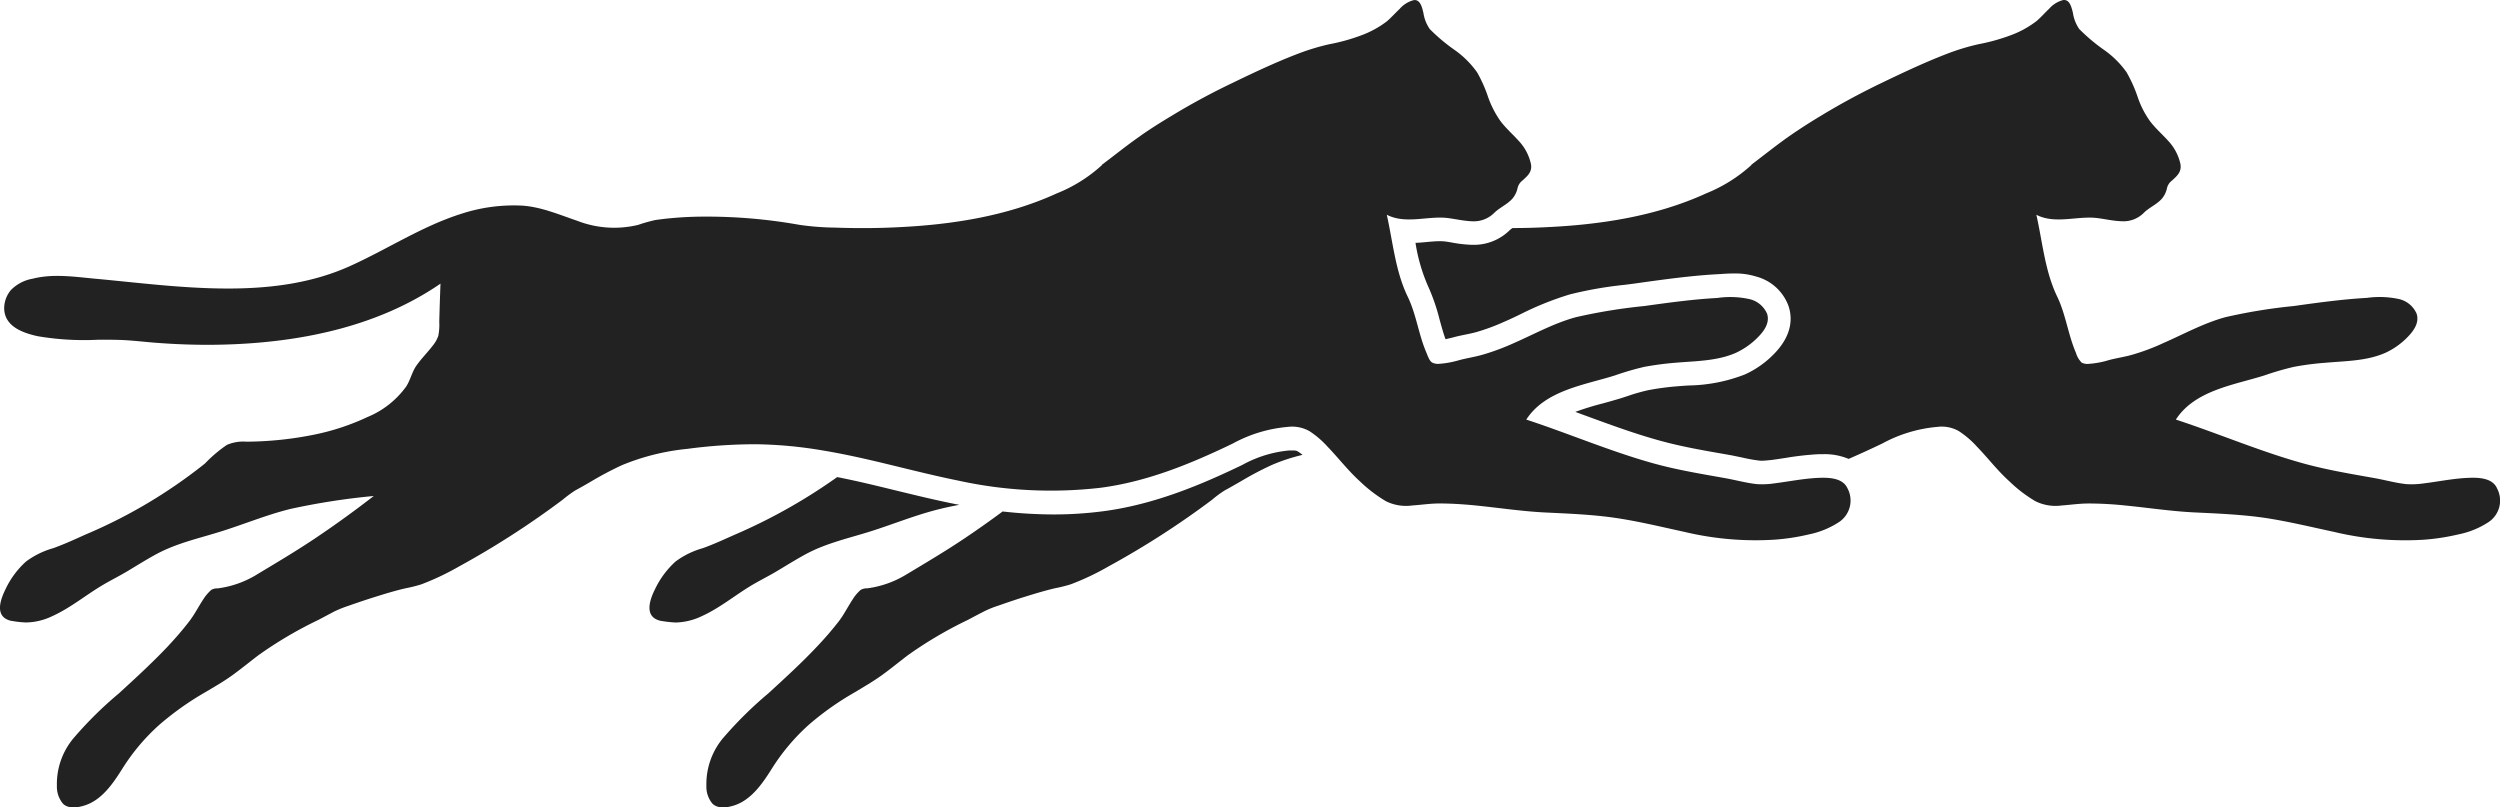 <svg xmlns="http://www.w3.org/2000/svg" xmlns:xlink="http://www.w3.org/1999/xlink" width="345" height="111.422" viewBox="0 0 345 111.422"><defs><clipPath id="a"><rect width="345" height="111.422" fill="#222"/></clipPath></defs><g clip-path="url(#a)"><path d="M211.265,22.622a6.742,6.742,0,0,0-1.714-3.211c-.816-.9-1.744-1.714-2.477-2.683a13.471,13.471,0,0,1-1.726-3.358,18.66,18.66,0,0,0-1.521-3.4,12.87,12.87,0,0,0-3.117-3.088,24.781,24.781,0,0,1-3.4-2.865,5.266,5.266,0,0,1-.88-2.236c-.17-.687-.405-1.861-1.309-1.761a3.838,3.838,0,0,0-1.972,1.221c-.587.546-1.133,1.168-1.749,1.7a13.537,13.537,0,0,1-3.593,1.96,26.612,26.612,0,0,1-4.391,1.215,31.391,31.391,0,0,0-4.5,1.385c-2.953,1.139-5.83,2.495-8.688,3.88a95.9,95.9,0,0,0-8.547,4.608c-1.644.986-3.276,2.013-4.831,3.141-1.638,1.168-3.205,2.43-4.82,3.64.024,0,.024.006.053.006a20.414,20.414,0,0,1-6.24,3.915c-6.892,3.158-14.564,4.332-22.037,4.678-2.847.141-5.706.147-8.565.047a36.9,36.9,0,0,1-4.949-.387A72.756,72.756,0,0,0,97.033,29.9c-1.485.006-2.965.076-4.45.217-.71.059-1.409.153-2.119.247a22.1,22.1,0,0,0-2.418.681,14.056,14.056,0,0,1-8.4-.575c-2.5-.845-4.961-1.92-7.62-2.09a23.354,23.354,0,0,0-8.447,1.156c-5.436,1.732-10.249,4.943-15.445,7.262-5.4,2.4-11.312,3.064-17.13,3.023-5.941-.035-11.852-.793-17.764-1.344-2.871-.258-5.876-.74-8.718-.012a5.521,5.521,0,0,0-3.006,1.556A3.93,3.93,0,0,0,.577,42.6c.07,2.5,2.642,3.364,4.614,3.8a37.936,37.936,0,0,0,8.277.493c1.374-.006,2.736-.018,4.109.076,1.344.088,2.683.247,4.015.346,2.788.211,5.583.311,8.377.264,10.631-.176,21.808-2.237,30.819-8.43q-.1,2.624-.17,5.266a7.655,7.655,0,0,1-.135,1.943,4.388,4.388,0,0,1-.751,1.332c-.722.945-1.567,1.779-2.26,2.759-.622.892-.822,1.955-1.4,2.87a12.386,12.386,0,0,1-5.336,4.227A32.479,32.479,0,0,1,43.5,59.958a48.41,48.41,0,0,1-9.5,1,5.712,5.712,0,0,0-2.683.44,18.732,18.732,0,0,0-3.029,2.571,70,70,0,0,1-16.6,9.851c-1.426.652-2.859,1.3-4.332,1.832A11.513,11.513,0,0,0,3.588,77.5,12.052,12.052,0,0,0,.735,81.373C.19,82.489-.6,84.479.724,85.354a2.419,2.419,0,0,0,1.063.364,13.273,13.273,0,0,0,1.808.188,8.6,8.6,0,0,0,3.6-.863c2.418-1.086,4.5-2.8,6.757-4.168,1.2-.728,2.454-1.338,3.657-2.06,1.338-.8,2.665-1.638,4.033-2.372,2.841-1.521,5.982-2.184,9.028-3.152,3.135-.992,6.205-2.26,9.387-3.047a95.37,95.37,0,0,1,11.524-1.791c-2.612,2.02-5.278,3.957-8.019,5.794-2.694,1.814-5.506,3.469-8.277,5.143a13.648,13.648,0,0,1-4.174,1.632c-.352.07-.7.129-1.063.182a1.575,1.575,0,0,0-.886.205,6.029,6.029,0,0,0-1.127,1.333c-.657,1-1.2,2.084-1.943,3.041-.928,1.209-1.943,2.366-2.982,3.475-2.137,2.254-4.426,4.35-6.71,6.44a53.075,53.075,0,0,0-6.3,6.235,9.84,9.84,0,0,0-2.248,6.5,3.665,3.665,0,0,0,.839,2.483c.763.746,2.037.54,2.941.258,2.389-.734,3.939-3,5.237-5.066a28.317,28.317,0,0,1,5.1-6.064,40.883,40.883,0,0,1,6.322-4.491c1.28-.758,2.56-1.491,3.769-2.36,1.221-.886,2.384-1.837,3.593-2.759a55.8,55.8,0,0,1,8.277-4.878c.74-.387,1.473-.781,2.207-1.168a16.062,16.062,0,0,1,1.984-.793c1.321-.464,2.642-.91,3.98-1.321,1.274-.4,2.554-.781,3.845-1.08a19.928,19.928,0,0,0,2.207-.552,36.14,36.14,0,0,0,5.166-2.448,119.465,119.465,0,0,0,14.324-9.222A16.953,16.953,0,0,1,79.363,67.7q1.118-.608,2.2-1.245A46.224,46.224,0,0,1,85.827,64.2a31.761,31.761,0,0,1,9.052-2.254,71.4,71.4,0,0,1,9.481-.634,59.253,59.253,0,0,1,9.281.875c6.24,1.033,12.328,2.871,18.527,4.127a59.731,59.731,0,0,0,19.748,1c6.428-.851,12.369-3.287,18.21-6.1a19.209,19.209,0,0,1,7.62-2.3,4.874,4.874,0,0,1,2.953.587,12.5,12.5,0,0,1,2.459,2.1c1.538,1.591,2.888,3.364,4.526,4.843a19.412,19.412,0,0,0,3.575,2.73,6.223,6.223,0,0,0,3.616.587c1.25-.082,2.483-.276,3.74-.276,1.649,0,3.281.106,4.919.264,3.246.323,6.475.822,9.715.98s6.446.276,9.675.746c3.2.47,6.34,1.238,9.5,1.925a42.336,42.336,0,0,0,12.386,1.086,29.574,29.574,0,0,0,4.8-.728,11.984,11.984,0,0,0,4.133-1.679,3.57,3.57,0,0,0,1.18-4.743c-.7-1.456-2.753-1.438-4.086-1.38-2.008.1-4,.505-6.005.758a11.307,11.307,0,0,1-2.4.1c-1.444-.158-2.906-.564-4.35-.822-3.293-.587-6.592-1.127-9.827-2.02-5.982-1.655-11.723-4.127-17.629-6.064,2.624-4.056,8.078-4.779,12.234-6.094a39.522,39.522,0,0,1,4.045-1.18,42.153,42.153,0,0,1,4.456-.581c2.724-.229,5.636-.229,8.189-1.356a10.426,10.426,0,0,0,3.047-2.154c.822-.834,1.679-1.984,1.256-3.252a3.5,3.5,0,0,0-2.43-2.008A12.32,12.32,0,0,0,237,41.126c-3.4.182-6.757.651-10.109,1.115a75.7,75.7,0,0,0-9.416,1.538c-3.012.816-5.777,2.354-8.618,3.6a32.509,32.509,0,0,1-4.285,1.585c-1.051.3-2.119.458-3.17.734a13.05,13.05,0,0,1-2.806.516,1.684,1.684,0,0,1-.974-.188c-.388-.247-.6-.939-.775-1.35-1.086-2.507-1.4-5.313-2.6-7.766-1.685-3.5-2.025-7.5-2.871-11.271,2.583,1.338,5.612.147,8.33.446,1.168.141,2.3.422,3.476.458a3.982,3.982,0,0,0,3.047-1.186c.769-.734,1.785-1.15,2.489-1.943a3.317,3.317,0,0,0,.71-1.473,1.88,1.88,0,0,1,.687-1.039c.716-.646,1.362-1.2,1.151-2.284" transform="translate(0 -0.006)" fill="#222"/><path d="M302.474,70.245c.887-.223,1.8-.411,2.7-.581-.276-.053-.552-.1-.822-.158-2.665-.534-5.33-1.192-7.907-1.814-2.659-.652-5.4-1.321-8.125-1.855a76.511,76.511,0,0,1-14.212,7.984c-1.432.64-2.865,1.3-4.327,1.826a11.483,11.483,0,0,0-3.774,1.849,12.2,12.2,0,0,0-2.859,3.88c-.546,1.1-1.327,3.094-.012,3.968a2.528,2.528,0,0,0,1.068.37,17.182,17.182,0,0,0,1.808.194,8.791,8.791,0,0,0,3.6-.869c2.413-1.086,4.491-2.8,6.745-4.174,1.2-.728,2.459-1.339,3.657-2.055,1.338-.8,2.665-1.632,4.039-2.372,2.841-1.52,5.982-2.19,9.028-3.158,3.123-1,6.193-2.254,9.387-3.035m45.772-6.052a25.244,25.244,0,0,1,4.3-1.421,6.213,6.213,0,0,0-.652-.47c-.123-.076-.229-.141-.781-.141-.147,0-.3,0-.446.006a16.472,16.472,0,0,0-6.446,2c-5.442,2.618-11.976,5.43-19.12,6.375a52.63,52.63,0,0,1-6.957.452,64.309,64.309,0,0,1-6.986-.411q-2.553,1.894-5.166,3.651c-2.712,1.826-5.506,3.475-8.3,5.154a13.758,13.758,0,0,1-4.162,1.62c-.352.076-.7.135-1.062.182a1.719,1.719,0,0,0-.892.211,5.676,5.676,0,0,0-1.121,1.327c-.663,1-1.2,2.1-1.937,3.053-.939,1.2-1.943,2.36-2.994,3.464-2.131,2.266-4.426,4.35-6.7,6.44a54,54,0,0,0-6.3,6.234,9.89,9.89,0,0,0-2.248,6.5,3.629,3.629,0,0,0,.84,2.489c.757.74,2.043.54,2.941.259,2.383-.74,3.939-3.006,5.23-5.06a28.546,28.546,0,0,1,5.1-6.07,39.925,39.925,0,0,1,6.34-4.485c1.274-.769,2.548-1.5,3.757-2.371s2.383-1.838,3.587-2.753a55.824,55.824,0,0,1,8.283-4.878c.734-.393,1.468-.781,2.219-1.163a13.021,13.021,0,0,1,1.967-.8c1.321-.464,2.642-.916,3.974-1.321,1.286-.4,2.565-.781,3.862-1.086a19.44,19.44,0,0,0,2.2-.552,35.487,35.487,0,0,0,5.166-2.448,118.832,118.832,0,0,0,14.324-9.217,14.586,14.586,0,0,1,1.72-1.274c.751-.405,1.473-.828,2.207-1.245a44.02,44.02,0,0,1,4.262-2.254m169.1,3.135c-.7-1.462-2.759-1.438-4.086-1.374-2.008.094-4,.511-6,.757a11.414,11.414,0,0,1-2.407.1c-1.45-.153-2.912-.564-4.338-.822-3.3-.587-6.6-1.133-9.833-2.025-5.994-1.655-11.723-4.127-17.629-6.058,2.624-4.062,8.078-4.779,12.234-6.1a40.179,40.179,0,0,1,4.039-1.174,39.488,39.488,0,0,1,4.462-.575c2.718-.241,5.63-.235,8.189-1.368a10.27,10.27,0,0,0,3.035-2.149c.828-.839,1.685-1.99,1.262-3.258a3.5,3.5,0,0,0-2.425-2.008,12.766,12.766,0,0,0-4.432-.164c-3.4.194-6.751.657-10.109,1.127a75.018,75.018,0,0,0-9.422,1.538c-3.011.822-5.759,2.348-8.623,3.6a29.226,29.226,0,0,1-4.268,1.591c-1.051.3-2.119.446-3.176.728a12.376,12.376,0,0,1-2.812.523,1.692,1.692,0,0,1-.963-.182,3.256,3.256,0,0,1-.787-1.362c-1.08-2.507-1.4-5.307-2.589-7.761-1.685-3.5-2.013-7.5-2.865-11.271,2.571,1.333,5.6.141,8.324.446,1.156.135,2.3.423,3.457.446a3.948,3.948,0,0,0,3.07-1.18c.751-.734,1.779-1.139,2.483-1.943a3.36,3.36,0,0,0,.7-1.48,1.88,1.88,0,0,1,.7-1.027c.71-.646,1.344-1.2,1.144-2.284a6.792,6.792,0,0,0-1.72-3.217c-.81-.9-1.744-1.708-2.477-2.683a12.642,12.642,0,0,1-1.708-3.352,18.993,18.993,0,0,0-1.538-3.411,12.85,12.85,0,0,0-3.117-3.082,25.152,25.152,0,0,1-3.4-2.865,5.35,5.35,0,0,1-.875-2.237c-.176-.687-.405-1.861-1.321-1.767a3.886,3.886,0,0,0-1.967,1.215c-.593.557-1.121,1.174-1.744,1.7a13.507,13.507,0,0,1-3.6,1.967,27.128,27.128,0,0,1-4.385,1.215,30.877,30.877,0,0,0-4.5,1.38c-2.953,1.145-5.841,2.5-8.694,3.875-2.918,1.4-5.777,2.929-8.547,4.614-1.644.986-3.258,2.02-4.837,3.141-1.626,1.174-3.205,2.43-4.8,3.64a.229.229,0,0,0,.047.006,20.8,20.8,0,0,1-6.24,3.921c-6.886,3.159-14.57,4.327-22.037,4.673-1.567.082-3.141.123-4.708.123a2.75,2.75,0,0,0-.37.276,7.014,7.014,0,0,1-5.072,2.037h-.164a17.792,17.792,0,0,1-2.618-.288c-.393-.071-.781-.135-1.133-.182-.2-.012-.417-.029-.681-.029-.557,0-1.18.053-1.837.117-.5.047-1,.094-1.515.111a24.029,24.029,0,0,0,1.708,5.923,26.788,26.788,0,0,1,1.626,4.7c.264.945.511,1.855.81,2.677.311-.076.645-.153.98-.235l.194-.053c.54-.141,1.075-.252,1.591-.358.54-.106,1.051-.217,1.515-.346a29.058,29.058,0,0,0,3.863-1.438c.769-.329,1.526-.693,2.313-1.075a42.211,42.211,0,0,1,6.745-2.694,53.821,53.821,0,0,1,7.526-1.309c.757-.094,1.515-.194,2.272-.305,3.17-.44,6.757-.939,10.355-1.15.194-.006.376-.024.575-.029.6-.047,1.221-.082,1.879-.082a9.612,9.612,0,0,1,3.035.417,6.519,6.519,0,0,1,4.479,4.039c.54,1.573.616,4-2.014,6.674a13.128,13.128,0,0,1-4,2.806,22.333,22.333,0,0,1-7.731,1.52c-.487.029-.969.059-1.432.1a37.133,37.133,0,0,0-4.127.54,25.424,25.424,0,0,0-2.912.828c-.27.094-.535.17-.81.264-.84.258-1.708.5-2.571.739a39.686,39.686,0,0,0-3.816,1.174c.429.153.857.317,1.28.47,3.4,1.245,6.909,2.542,10.4,3.5,2.841.787,5.73,1.3,8.788,1.831l.757.135c.593.1,1.162.235,1.738.346a20.823,20.823,0,0,0,2.389.434,2.27,2.27,0,0,0,.358.023c.4,0,.846-.053,1.391-.106.646-.088,1.286-.182,1.984-.293a40.847,40.847,0,0,1,4.227-.487c.288-.018.587-.018.916-.018a8.526,8.526,0,0,1,3.493.652c1.556-.675,3.1-1.385,4.638-2.119a19.337,19.337,0,0,1,7.62-2.3,4.728,4.728,0,0,1,2.941.581,12.63,12.63,0,0,1,2.471,2.108c1.538,1.585,2.888,3.37,4.532,4.843a18.85,18.85,0,0,0,3.569,2.724,6.245,6.245,0,0,0,3.611.593c1.25-.094,2.489-.276,3.745-.276a49,49,0,0,1,4.925.264c3.246.317,6.475.816,9.716.969s6.457.288,9.674.751c3.2.482,6.317,1.245,9.5,1.926a42.131,42.131,0,0,0,12.387,1.092,29.991,29.991,0,0,0,4.8-.734,11.739,11.739,0,0,0,4.145-1.679,3.567,3.567,0,0,0,1.168-4.743" transform="translate(-172.788 0)" fill="#222"/></g></svg>